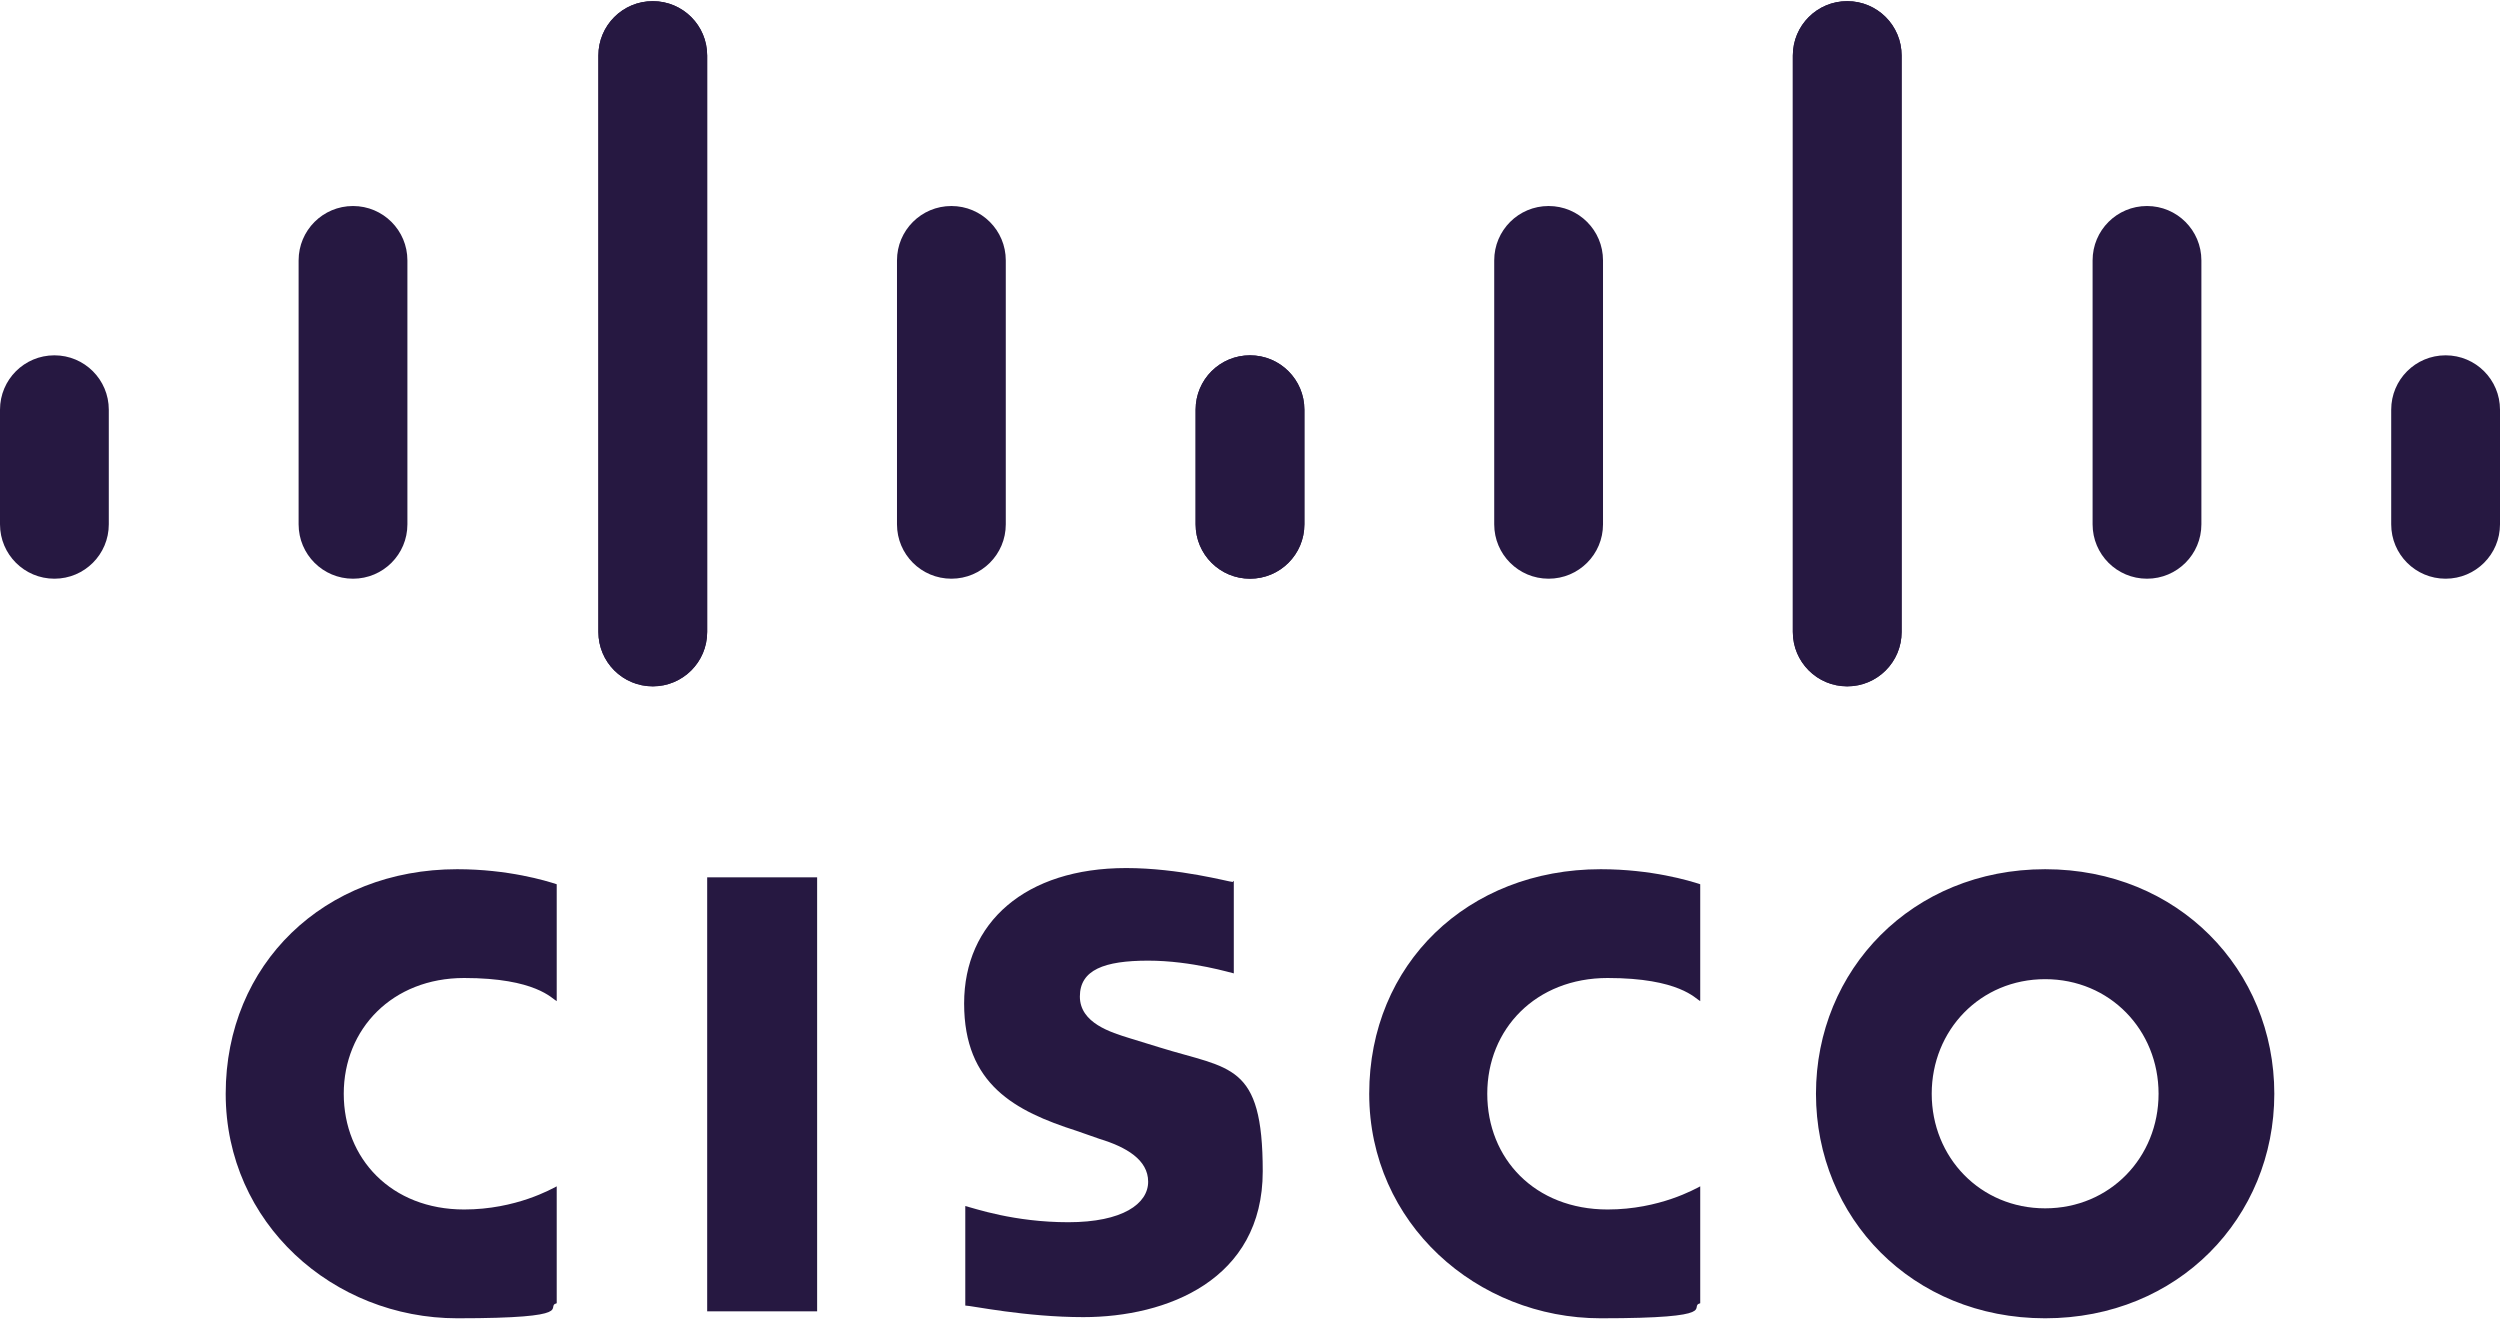 <svg xmlns="http://www.w3.org/2000/svg" id="svg24" version="1.1" viewBox="0 0 216 114"><defs><style>.st0{fill:#261841}</style></defs><path id="path10" d="M106.5 76.2c-.3 0-4.6-1.2-9.2-1.2-8.7 0-14 4.7-14 11.7s4.4 9.3 9.7 11c.6.2 1.4.5 2 .7 2.3.7 4.2 1.8 4.2 3.7s-2.2 3.5-6.9 3.5-8.1-1.2-8.9-1.4v8.6c.5 0 5.2 1 10.2 1 7.2 0 15.5-3.2 15.5-12.6s-2.8-8.8-8.9-10.7l-2.6-.8c-1.6-.5-4.3-1.3-4.3-3.6s2.1-3.1 5.9-3.1 7.3 1.1 7.4 1.1v-8Zm80 18.3c0 5.5-4.2 9.9-9.8 9.9s-9.8-4.4-9.8-9.9 4.2-9.9 9.8-9.9 9.8 4.4 9.8 9.9m-9.8-19.4c-11.5 0-19.8 8.7-19.8 19.4s8.3 19.4 19.8 19.4 19.8-8.7 19.8-19.4-8.3-19.4-19.8-19.4M70.6 113.3h-9.5V75.8h9.5" class="st0"/><path id="path12" d="M48.1 76.4c-.9-.3-4.2-1.3-8.6-1.3-11.5 0-20 8.2-20 19.4s9.3 19.4 20 19.4 7.5-1 8.6-1.3v-10.1c-.4.2-3.5 2-8 2-6.3 0-10.4-4.4-10.4-10s4.2-10 10.4-10 7.6 1.8 8 2" class="st0"/><g id="use14"><path id="path121" d="M146.9 76.4c-.9-.3-4.2-1.3-8.6-1.3-11.5 0-20 8.2-20 19.4s9.3 19.4 20 19.4 7.5-1 8.6-1.3v-10.1c-.4.2-3.5 2-8 2-6.3 0-10.4-4.4-10.4-10s4.2-10 10.4-10 7.6 1.8 8 2" class="st0" data-name="path12"/></g><g id="g22"><path id="path16" d="M61.1 4.8c0-2.6-2.1-4.7-4.7-4.7s-4.7 2.1-4.7 4.7v49.8c0 2.6 2.1 4.7 4.7 4.7s4.7-2.1 4.7-4.7V4.8ZM35.2 22.5c0-2.6-2.1-4.7-4.7-4.7s-4.7 2.1-4.7 4.7v22.8c0 2.6 2.1 4.7 4.7 4.7s4.7-2.1 4.7-4.7V22.5ZM9.4 35.4c0-2.6-2.1-4.7-4.7-4.7S0 32.8 0 35.4v9.9C0 47.9 2.1 50 4.7 50s4.7-2.1 4.7-4.7" class="st0"/><g id="use18"><path id="path161" d="M51.7 4.8c0-2.6 2.1-4.7 4.7-4.7s4.7 2.1 4.7 4.7v49.8c0 2.6-2.1 4.7-4.7 4.7s-4.7-2.1-4.7-4.7V4.8Zm25.8 17.7c0-2.6 2.1-4.7 4.7-4.7s4.7 2.1 4.7 4.7v22.8c0 2.6-2.1 4.7-4.7 4.7s-4.7-2.1-4.7-4.7V22.5Zm25.8 12.9c0-2.6 2.1-4.7 4.7-4.7s4.7 2.1 4.7 4.7v9.9c0 2.6-2.1 4.7-4.7 4.7s-4.7-2.1-4.7-4.7" class="st0" data-name="path16"/></g></g><g id="use20"><g id="g221" data-name="g22"><path id="path162" d="M154.9 4.8c0-2.6 2.1-4.7 4.7-4.7s4.7 2.1 4.7 4.7v49.8c0 2.6-2.1 4.7-4.7 4.7s-4.7-2.1-4.7-4.7V4.8Zm25.9 17.7c0-2.6 2.1-4.7 4.7-4.7s4.7 2.1 4.7 4.7v22.8c0 2.6-2.1 4.7-4.7 4.7s-4.7-2.1-4.7-4.7V22.5Zm25.8 12.9c0-2.6 2.1-4.7 4.7-4.7s4.7 2.1 4.7 4.7v9.9c0 2.6-2.1 4.7-4.7 4.7s-4.7-2.1-4.7-4.7" class="st0" data-name="path16"/><g id="use181" data-name="use18"><path id="path163" d="M164.3 4.8c0-2.6-2.1-4.7-4.7-4.7s-4.7 2.1-4.7 4.7v49.8c0 2.6 2.1 4.7 4.7 4.7s4.7-2.1 4.7-4.7V4.8Zm-25.8 17.7c0-2.6-2.1-4.7-4.7-4.7s-4.7 2.1-4.7 4.7v22.8c0 2.6 2.1 4.7 4.7 4.7s4.7-2.1 4.7-4.7V22.5Zm-25.8 12.9c0-2.6-2.1-4.7-4.7-4.7s-4.7 2.1-4.7 4.7v9.9c0 2.6 2.1 4.7 4.7 4.7s4.7-2.1 4.7-4.7" class="st0" data-name="path16"/></g></g></g></svg>